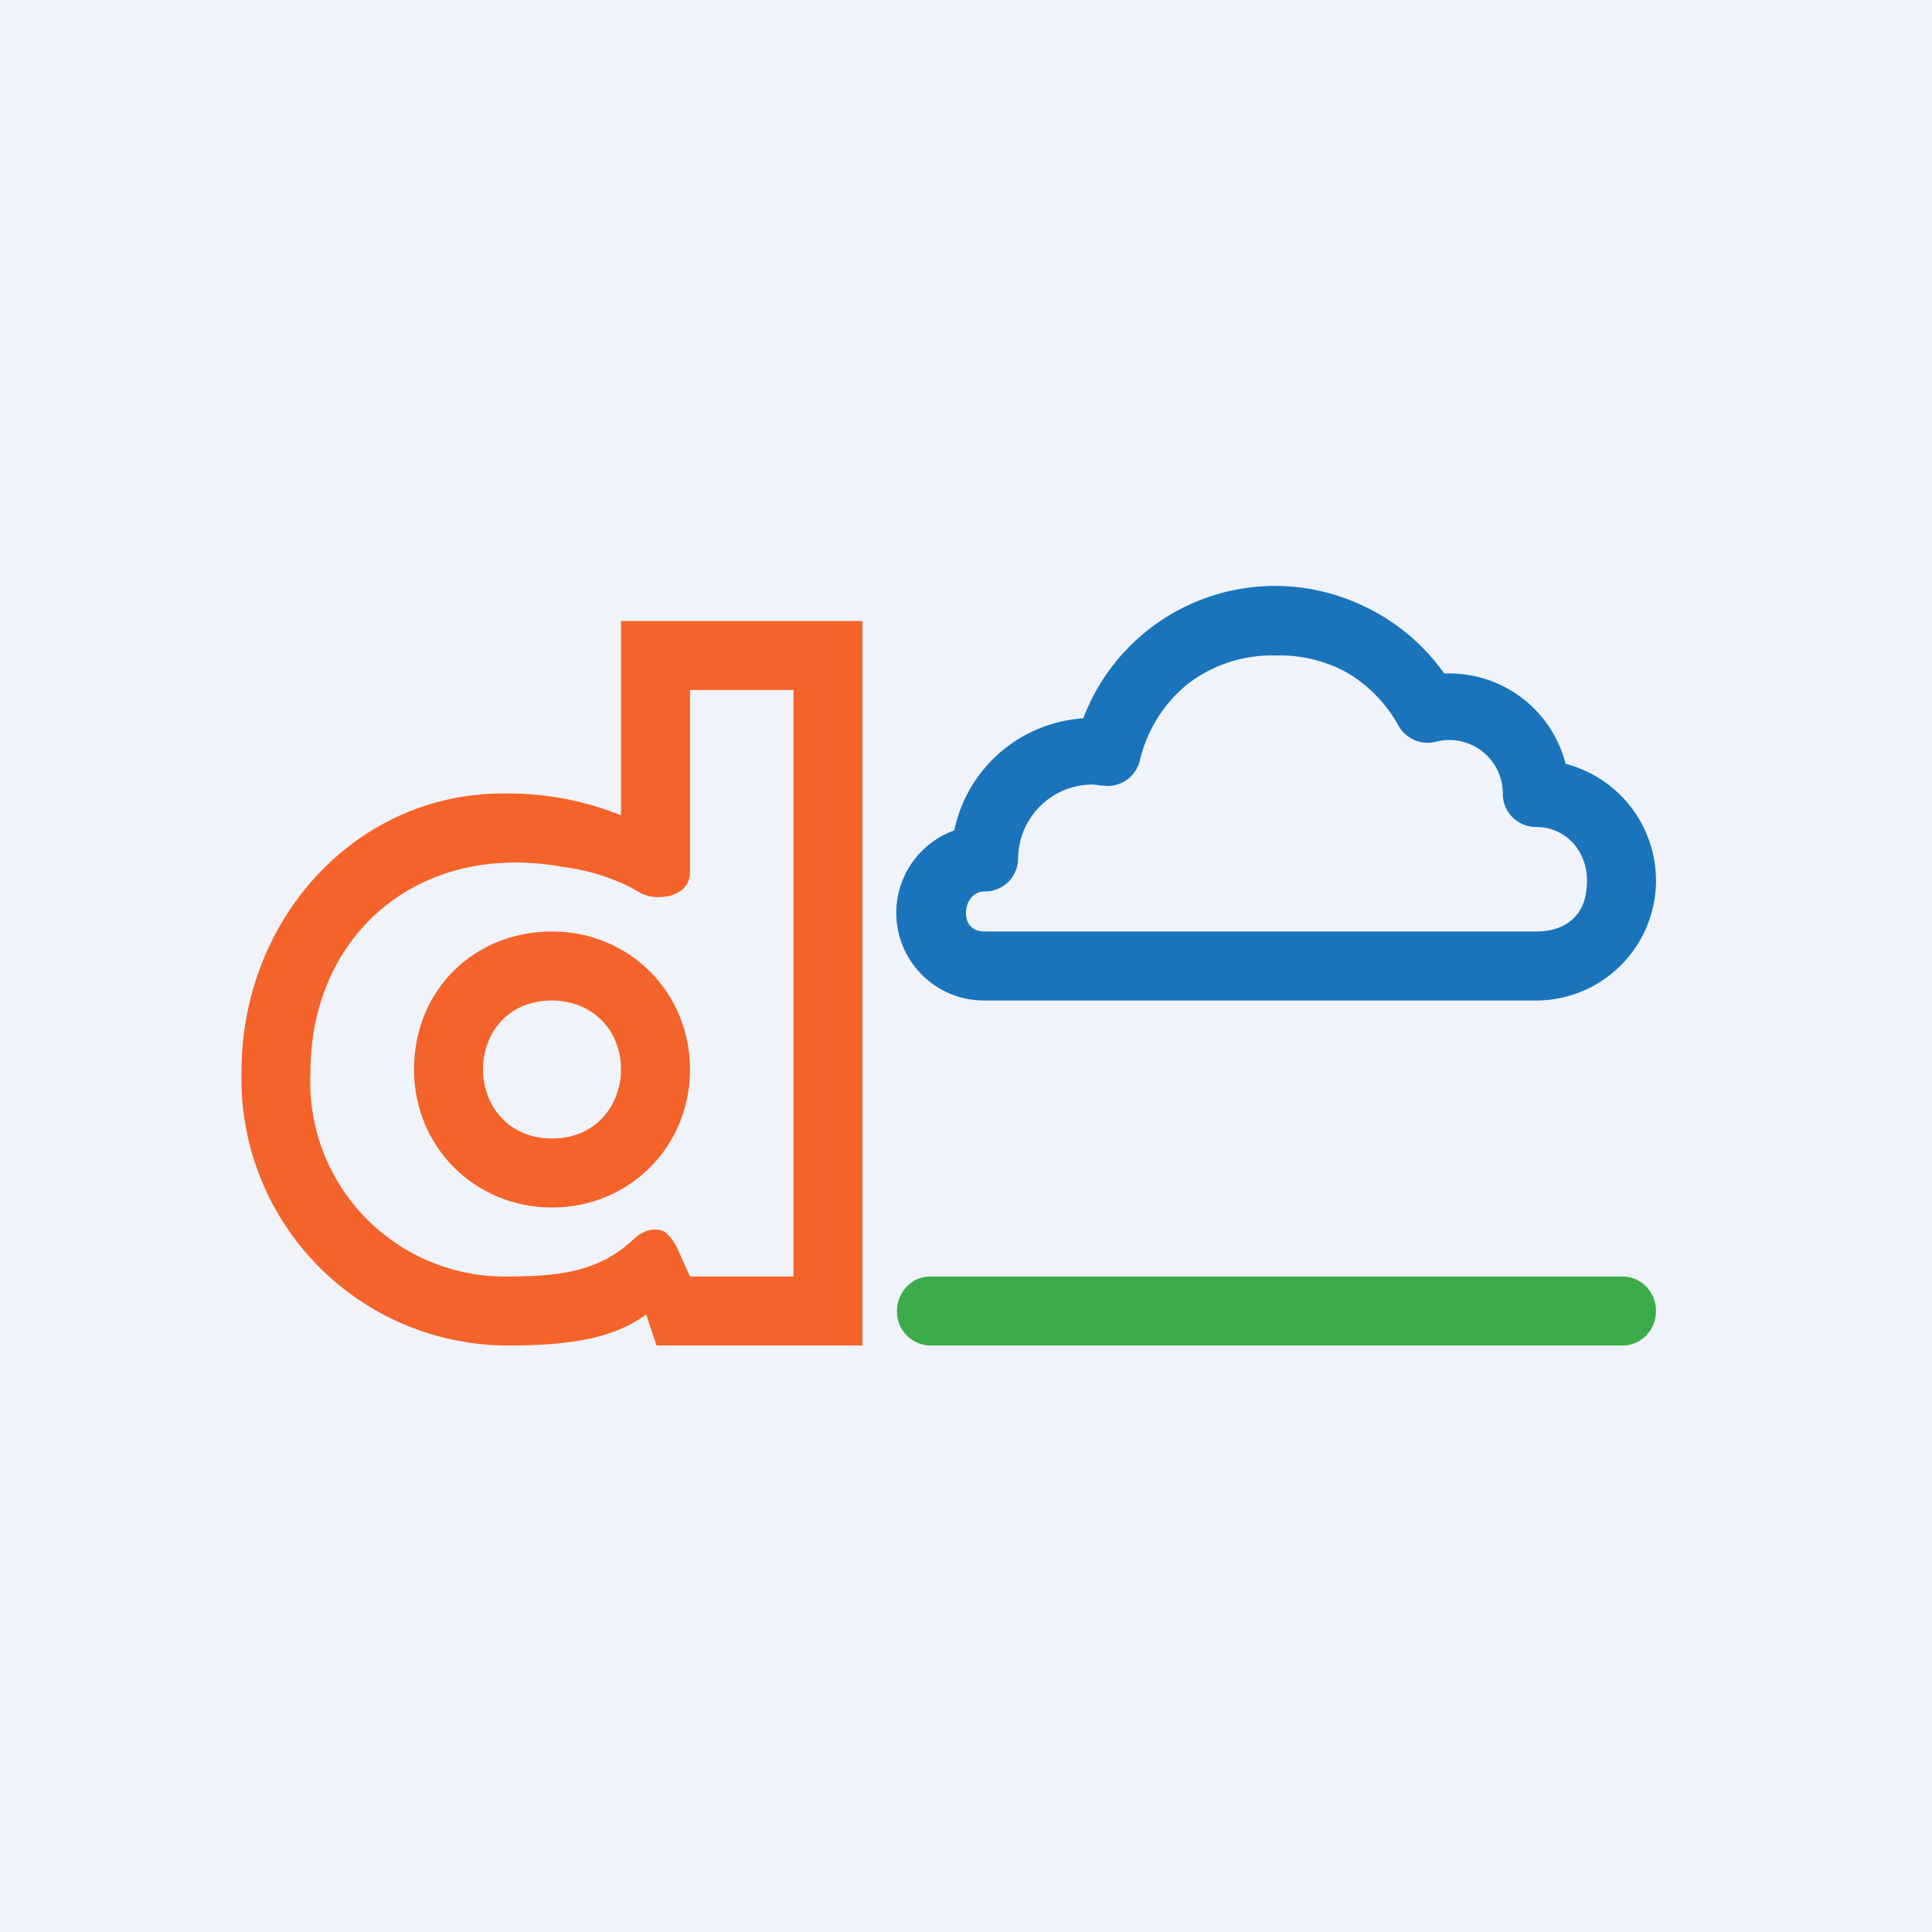 <svg xmlns="http://www.w3.org/2000/svg" width="56" height="56" viewBox="0 0 56 56"><path fill="#F0F3FA" d="M0 0h56v56H0z"/><path d="M25 18h-7v5.63a8.85 8.85 0 0 0-3.43-.63C10.33 23 7 26.62 7 31.07A7.73 7.73 0 0 0 14.69 39c1.63 0 3.03-.15 4.04-.9l.3.9H25V18Zm-2 19h-3l-.38-.84c-.28-.52-.46-.52-.66-.52-.23 0-.45.14-.65.33-.98.9-2.14 1.03-3.62 1.03A5.64 5.64 0 0 1 9 31.07c0-3.95 3.11-6.71 7.33-5.94a6.1 6.1 0 0 1 1.97.6c.33.21.54.29.87.27 0 0 .83-.01.83-.73V20h3v17Z" fill="#F46329"/><path d="M16 27c-2.28 0-4 1.72-4 4 0 2.24 1.76 4 4 4s4-1.76 4-4-1.76-4-4-4Zm0 6c-1.3 0-2-1-2-2 0-1.03.7-2 2-2 1.13 0 2 .82 2 2 0 1-.7 2-2 2Z" fill="#F46329"/><path d="M47.03 39H26.96a.98.98 0 0 1-.96-1c0-.55.43-1 .96-1h20.07c.54 0 .97.45.97 1s-.43 1-.97 1Z" fill="#3BAC49"/><path d="M44.52 29H28.54a2.54 2.54 0 0 1-.88-4.93 4.1 4.1 0 0 1 3.74-3.25 5.94 5.94 0 0 1 8-3.31 5.96 5.96 0 0 1 2.46 2.01h.15a3.48 3.48 0 0 1 3.37 2.62A3.5 3.5 0 0 1 48 25.52 3.48 3.48 0 0 1 44.52 29Zm-12.85-6.26c-1.19 0-2.15.96-2.16 2.15a.96.96 0 0 1-.97.95c-.33 0-.54.29-.54.62 0 .34.2.54.54.54h15.98c.41 0 .8-.1 1.1-.39.29-.29.38-.68.38-1.09 0-.86-.62-1.55-1.48-1.55a.96.96 0 0 1-.96-.97 1.55 1.55 0 0 0-1.94-1.5.97.97 0 0 1-1.08-.46 4.06 4.06 0 0 0-1.49-1.54 4.02 4.02 0 0 0-2.07-.5 4 4 0 0 0-2.52.8 4.03 4.03 0 0 0-1.42 2.24.96.96 0 0 1-1.08.73h-.05a1.87 1.87 0 0 0-.24-.03Z" fill="#1974BB"/></svg>
